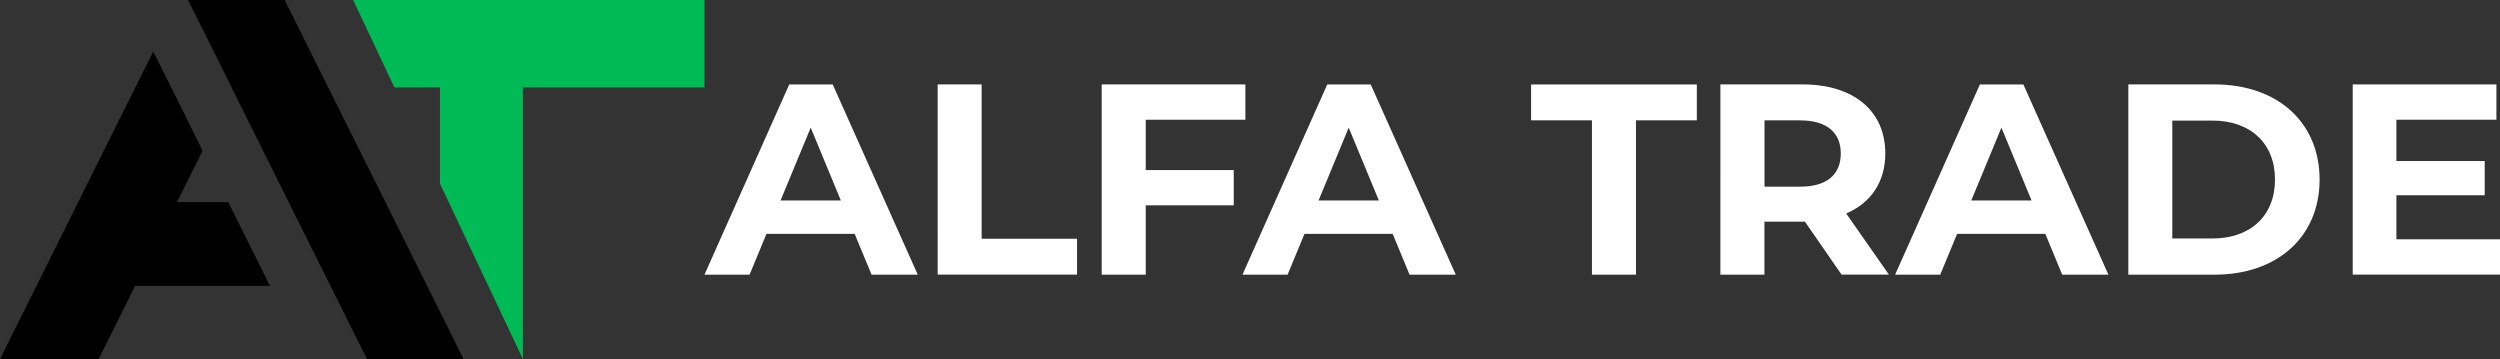 <?xml version="1.0" encoding="UTF-8"?> <svg xmlns="http://www.w3.org/2000/svg" id="_Слой_2" data-name="Слой 2" viewBox="0 0 369 53"><rect x="0" y="0" width="369" height="53" fill="#333333" stroke="none"/><defs><style> .cls-1 { fill: #fff; } .cls-2 { fill: #00ba55; } </style></defs><g id="_Слой_1-2" data-name="Слой 1"><g><polygon points="33.69 29.83 26.12 29.83 29.91 22.24 29.78 22 27.67 17.74 27.67 17.72 27.22 16.82 24.13 10.64 22.62 7.59 20.3 12.25 0 53 10.1 53 14.56 53 19.95 42.19 39.84 42.19 33.69 29.83"></polygon><polygon points="68.42 52.99 54.16 52.99 42.61 29.82 34.24 13.03 33.86 12.24 32.13 8.77 32.13 8.75 27.76 0 42.02 0 48.12 12.24 64.93 45.98 68.42 52.99"></polygon><polygon class="cls-2" points="103.98 0 77.18 0 64.94 0 52.12 0 58.22 12.91 64.94 12.91 64.94 27.11 77.18 53 77.18 12.91 103.98 12.91 103.98 0"></polygon></g><g><path class="cls-1" d="M126.16,34.52h-13.03l-2.49,6.02h-6.66l12.51-28.07h6.42l12.55,28.07h-6.82l-2.49-6.02ZM124.11,29.59l-4.45-10.75-4.45,10.75h8.9Z"></path><path class="cls-1" d="M138.39,12.46h6.5v22.78h14.08v5.29h-20.57V12.46Z"></path><path class="cls-1" d="M169.11,17.68v7.42h12.99v5.21h-12.99v10.23h-6.5V12.46h21.21v5.21h-14.72Z"></path><path class="cls-1" d="M205.57,34.52h-13.03l-2.49,6.02h-6.66l12.51-28.07h6.42l12.55,28.07h-6.82l-2.49-6.02ZM203.52,29.59l-4.45-10.75-4.45,10.75h8.9Z"></path><path class="cls-1" d="M234.97,17.76h-8.98v-5.29h24.46v5.29h-8.98v22.78h-6.5v-22.78Z"></path><path class="cls-1" d="M271.82,40.54l-5.41-7.82h-5.98v7.82h-6.5V12.46h12.15c7.5,0,12.19,3.89,12.19,10.19,0,4.21-2.13,7.3-5.77,8.86l6.3,9.02h-6.98ZM265.73,17.76h-5.29v9.79h5.29c3.97,0,5.97-1.84,5.97-4.89s-2.01-4.89-5.97-4.89Z"></path><path class="cls-1" d="M301.9,34.52h-13.03l-2.49,6.02h-6.66l12.51-28.07h6.42l12.55,28.07h-6.82l-2.49-6.02ZM299.86,29.59l-4.45-10.75-4.45,10.75h8.9Z"></path><path class="cls-1" d="M314.14,12.46h12.75c9.18,0,15.48,5.53,15.48,14.04s-6.3,14.04-15.48,14.04h-12.75V12.46ZM326.57,35.2c5.57,0,9.22-3.33,9.22-8.7s-3.65-8.7-9.22-8.7h-5.94v17.4h5.94Z"></path><path class="cls-1" d="M369,35.32v5.21h-21.74V12.46h21.21v5.21h-14.76v6.1h13.03v5.05h-13.03v6.5h15.28Z"></path></g></g></svg> 